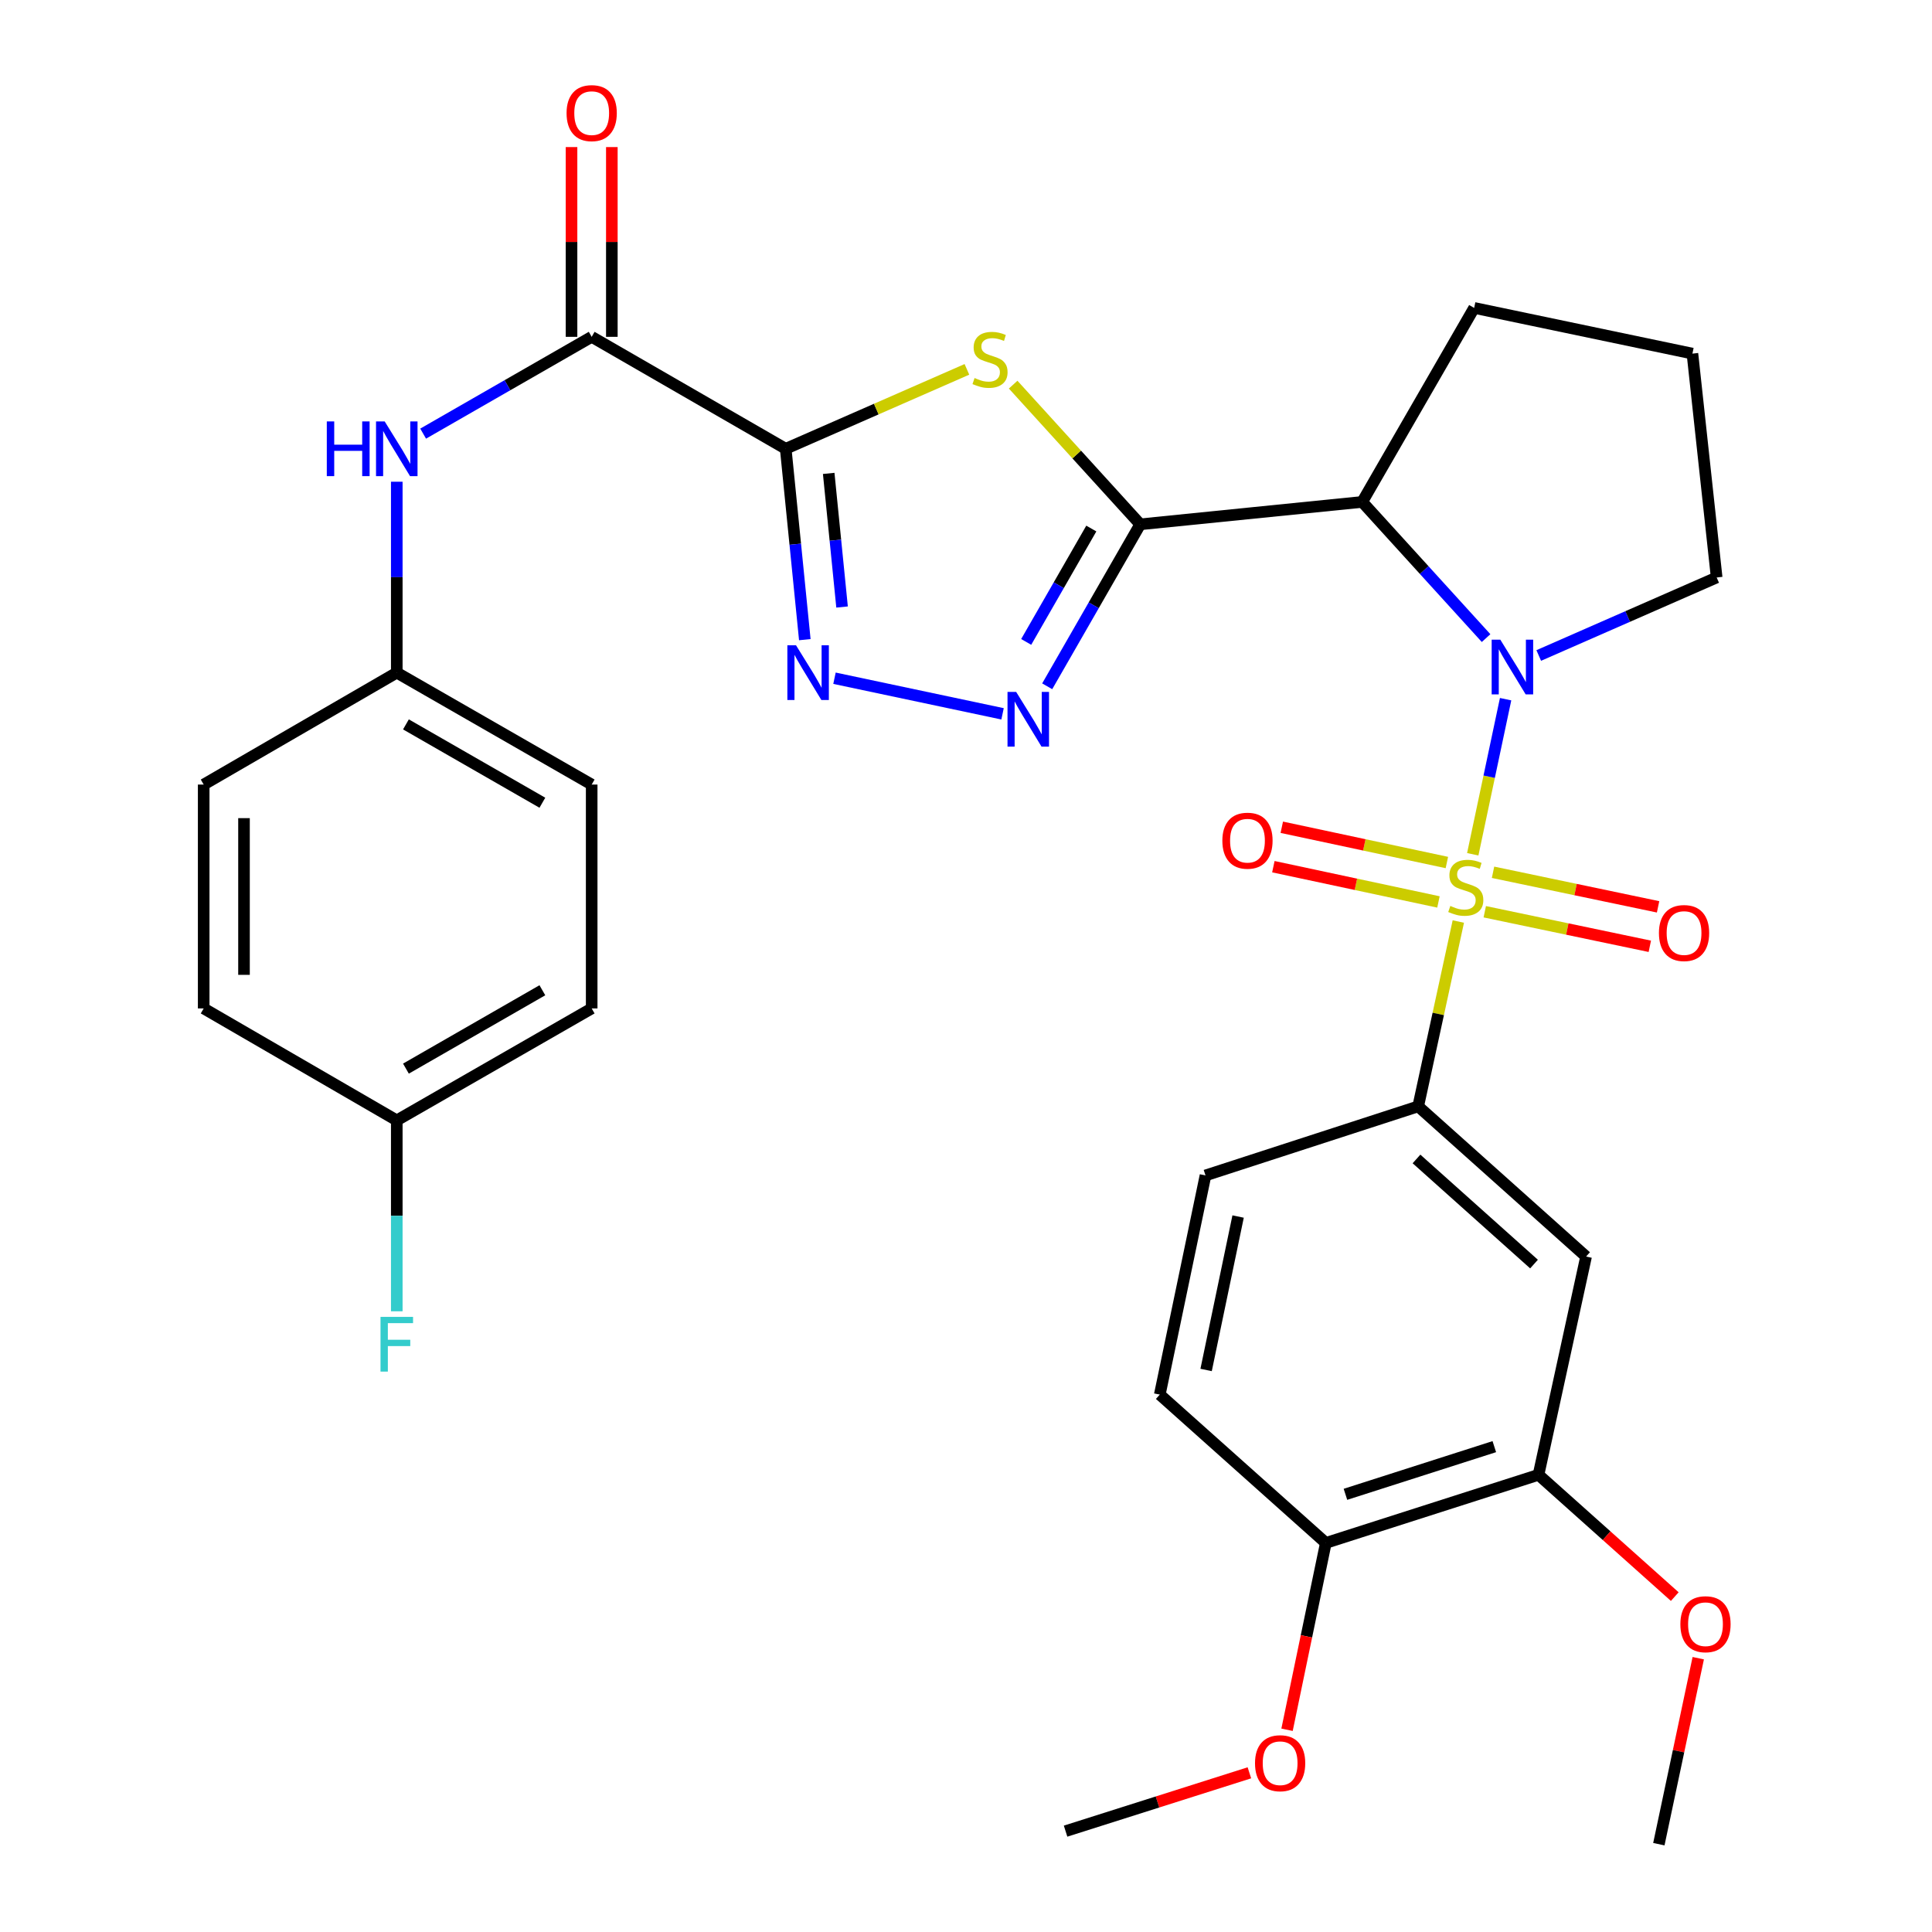 <?xml version='1.0' encoding='iso-8859-1'?>
<svg version='1.1' baseProfile='full'
              xmlns='http://www.w3.org/2000/svg'
                      xmlns:rdkit='http://www.rdkit.org/xml'
                      xmlns:xlink='http://www.w3.org/1999/xlink'
                  xml:space='preserve'
width='1000px' height='1000px' viewBox='0 0 1000 1000'>
<!-- END OF HEADER -->
<rect style='opacity:1.0;fill:#FFFFFF;stroke:none' width='1000' height='1000' x='0' y='0'> </rect>
<path class='bond-0' d='M 762.295,442.165 L 770.797,402.03' style='fill:none;fill-rule:evenodd;stroke:#CCCC00;stroke-width:6px;stroke-linecap:butt;stroke-linejoin:miter;stroke-opacity:1' />
<path class='bond-0' d='M 770.797,402.03 L 779.299,361.896' style='fill:none;fill-rule:evenodd;stroke:#0000FF;stroke-width:6px;stroke-linecap:butt;stroke-linejoin:miter;stroke-opacity:1' />
<path class='bond-8' d='M 754.826,476.979 L 744.439,524.818' style='fill:none;fill-rule:evenodd;stroke:#CCCC00;stroke-width:6px;stroke-linecap:butt;stroke-linejoin:miter;stroke-opacity:1' />
<path class='bond-8' d='M 744.439,524.818 L 734.051,572.658' style='fill:none;fill-rule:evenodd;stroke:#000000;stroke-width:6px;stroke-linecap:butt;stroke-linejoin:miter;stroke-opacity:1' />
<path class='bond-11' d='M 768.514,471.915 L 811.228,480.861' style='fill:none;fill-rule:evenodd;stroke:#CCCC00;stroke-width:6px;stroke-linecap:butt;stroke-linejoin:miter;stroke-opacity:1' />
<path class='bond-11' d='M 811.228,480.861 L 853.942,489.807' style='fill:none;fill-rule:evenodd;stroke:#FF0000;stroke-width:6px;stroke-linecap:butt;stroke-linejoin:miter;stroke-opacity:1' />
<path class='bond-11' d='M 772.791,451.49 L 815.506,460.436' style='fill:none;fill-rule:evenodd;stroke:#CCCC00;stroke-width:6px;stroke-linecap:butt;stroke-linejoin:miter;stroke-opacity:1' />
<path class='bond-11' d='M 815.506,460.436 L 858.22,469.383' style='fill:none;fill-rule:evenodd;stroke:#FF0000;stroke-width:6px;stroke-linecap:butt;stroke-linejoin:miter;stroke-opacity:1' />
<path class='bond-12' d='M 748.898,446.436 L 706.174,437.31' style='fill:none;fill-rule:evenodd;stroke:#CCCC00;stroke-width:6px;stroke-linecap:butt;stroke-linejoin:miter;stroke-opacity:1' />
<path class='bond-12' d='M 706.174,437.31 L 663.451,428.185' style='fill:none;fill-rule:evenodd;stroke:#FF0000;stroke-width:6px;stroke-linecap:butt;stroke-linejoin:miter;stroke-opacity:1' />
<path class='bond-12' d='M 744.539,466.843 L 701.815,457.718' style='fill:none;fill-rule:evenodd;stroke:#CCCC00;stroke-width:6px;stroke-linecap:butt;stroke-linejoin:miter;stroke-opacity:1' />
<path class='bond-12' d='M 701.815,457.718 L 659.092,448.592' style='fill:none;fill-rule:evenodd;stroke:#FF0000;stroke-width:6px;stroke-linecap:butt;stroke-linejoin:miter;stroke-opacity:1' />
<path class='bond-4' d='M 769.195,330.278 L 737.138,295.037' style='fill:none;fill-rule:evenodd;stroke:#0000FF;stroke-width:6px;stroke-linecap:butt;stroke-linejoin:miter;stroke-opacity:1' />
<path class='bond-4' d='M 737.138,295.037 L 705.08,259.795' style='fill:none;fill-rule:evenodd;stroke:#000000;stroke-width:6px;stroke-linecap:butt;stroke-linejoin:miter;stroke-opacity:1' />
<path class='bond-19' d='M 796.449,339.284 L 842.495,319.092' style='fill:none;fill-rule:evenodd;stroke:#0000FF;stroke-width:6px;stroke-linecap:butt;stroke-linejoin:miter;stroke-opacity:1' />
<path class='bond-19' d='M 842.495,319.092 L 888.541,298.899' style='fill:none;fill-rule:evenodd;stroke:#000000;stroke-width:6px;stroke-linecap:butt;stroke-linejoin:miter;stroke-opacity:1' />
<path class='bond-1' d='M 590.181,271.389 L 705.08,259.795' style='fill:none;fill-rule:evenodd;stroke:#000000;stroke-width:6px;stroke-linecap:butt;stroke-linejoin:miter;stroke-opacity:1' />
<path class='bond-3' d='M 590.181,271.389 L 557.294,235.24' style='fill:none;fill-rule:evenodd;stroke:#000000;stroke-width:6px;stroke-linecap:butt;stroke-linejoin:miter;stroke-opacity:1' />
<path class='bond-3' d='M 557.294,235.24 L 524.406,199.091' style='fill:none;fill-rule:evenodd;stroke:#CCCC00;stroke-width:6px;stroke-linecap:butt;stroke-linejoin:miter;stroke-opacity:1' />
<path class='bond-6' d='M 590.181,271.389 L 566.106,313.307' style='fill:none;fill-rule:evenodd;stroke:#000000;stroke-width:6px;stroke-linecap:butt;stroke-linejoin:miter;stroke-opacity:1' />
<path class='bond-6' d='M 566.106,313.307 L 542.031,355.226' style='fill:none;fill-rule:evenodd;stroke:#0000FF;stroke-width:6px;stroke-linecap:butt;stroke-linejoin:miter;stroke-opacity:1' />
<path class='bond-6' d='M 564.863,273.571 L 548.011,302.914' style='fill:none;fill-rule:evenodd;stroke:#000000;stroke-width:6px;stroke-linecap:butt;stroke-linejoin:miter;stroke-opacity:1' />
<path class='bond-6' d='M 548.011,302.914 L 531.158,332.257' style='fill:none;fill-rule:evenodd;stroke:#0000FF;stroke-width:6px;stroke-linecap:butt;stroke-linejoin:miter;stroke-opacity:1' />
<path class='bond-2' d='M 406.686,232.285 L 453.579,211.733' style='fill:none;fill-rule:evenodd;stroke:#000000;stroke-width:6px;stroke-linecap:butt;stroke-linejoin:miter;stroke-opacity:1' />
<path class='bond-2' d='M 453.579,211.733 L 500.472,191.181' style='fill:none;fill-rule:evenodd;stroke:#CCCC00;stroke-width:6px;stroke-linecap:butt;stroke-linejoin:miter;stroke-opacity:1' />
<path class='bond-7' d='M 406.686,232.285 L 306.255,174.343' style='fill:none;fill-rule:evenodd;stroke:#000000;stroke-width:6px;stroke-linecap:butt;stroke-linejoin:miter;stroke-opacity:1' />
<path class='bond-34' d='M 406.686,232.285 L 411.629,281.686' style='fill:none;fill-rule:evenodd;stroke:#000000;stroke-width:6px;stroke-linecap:butt;stroke-linejoin:miter;stroke-opacity:1' />
<path class='bond-34' d='M 411.629,281.686 L 416.571,331.087' style='fill:none;fill-rule:evenodd;stroke:#0000FF;stroke-width:6px;stroke-linecap:butt;stroke-linejoin:miter;stroke-opacity:1' />
<path class='bond-34' d='M 428.933,245.028 L 432.393,279.608' style='fill:none;fill-rule:evenodd;stroke:#000000;stroke-width:6px;stroke-linecap:butt;stroke-linejoin:miter;stroke-opacity:1' />
<path class='bond-34' d='M 432.393,279.608 L 435.852,314.189' style='fill:none;fill-rule:evenodd;stroke:#0000FF;stroke-width:6px;stroke-linecap:butt;stroke-linejoin:miter;stroke-opacity:1' />
<path class='bond-20' d='M 705.08,259.795 L 763.023,159.376' style='fill:none;fill-rule:evenodd;stroke:#000000;stroke-width:6px;stroke-linecap:butt;stroke-linejoin:miter;stroke-opacity:1' />
<path class='bond-5' d='M 431.931,351.05 L 518.924,369.477' style='fill:none;fill-rule:evenodd;stroke:#0000FF;stroke-width:6px;stroke-linecap:butt;stroke-linejoin:miter;stroke-opacity:1' />
<path class='bond-10' d='M 306.255,174.343 L 262.638,199.395' style='fill:none;fill-rule:evenodd;stroke:#000000;stroke-width:6px;stroke-linecap:butt;stroke-linejoin:miter;stroke-opacity:1' />
<path class='bond-10' d='M 262.638,199.395 L 219.021,224.446' style='fill:none;fill-rule:evenodd;stroke:#0000FF;stroke-width:6px;stroke-linecap:butt;stroke-linejoin:miter;stroke-opacity:1' />
<path class='bond-14' d='M 316.689,174.343 L 316.689,125.235' style='fill:none;fill-rule:evenodd;stroke:#000000;stroke-width:6px;stroke-linecap:butt;stroke-linejoin:miter;stroke-opacity:1' />
<path class='bond-14' d='M 316.689,125.235 L 316.689,76.127' style='fill:none;fill-rule:evenodd;stroke:#FF0000;stroke-width:6px;stroke-linecap:butt;stroke-linejoin:miter;stroke-opacity:1' />
<path class='bond-14' d='M 295.821,174.343 L 295.821,125.235' style='fill:none;fill-rule:evenodd;stroke:#000000;stroke-width:6px;stroke-linecap:butt;stroke-linejoin:miter;stroke-opacity:1' />
<path class='bond-14' d='M 295.821,125.235 L 295.821,76.127' style='fill:none;fill-rule:evenodd;stroke:#FF0000;stroke-width:6px;stroke-linecap:butt;stroke-linejoin:miter;stroke-opacity:1' />
<path class='bond-9' d='M 734.051,572.658 L 820.953,650.389' style='fill:none;fill-rule:evenodd;stroke:#000000;stroke-width:6px;stroke-linecap:butt;stroke-linejoin:miter;stroke-opacity:1' />
<path class='bond-9' d='M 733.175,599.871 L 794.006,654.283' style='fill:none;fill-rule:evenodd;stroke:#000000;stroke-width:6px;stroke-linecap:butt;stroke-linejoin:miter;stroke-opacity:1' />
<path class='bond-16' d='M 734.051,572.658 L 623.964,608.399' style='fill:none;fill-rule:evenodd;stroke:#000000;stroke-width:6px;stroke-linecap:butt;stroke-linejoin:miter;stroke-opacity:1' />
<path class='bond-13' d='M 820.953,650.389 L 796.329,763.364' style='fill:none;fill-rule:evenodd;stroke:#000000;stroke-width:6px;stroke-linecap:butt;stroke-linejoin:miter;stroke-opacity:1' />
<path class='bond-18' d='M 205.372,249.342 L 205.372,298.75' style='fill:none;fill-rule:evenodd;stroke:#0000FF;stroke-width:6px;stroke-linecap:butt;stroke-linejoin:miter;stroke-opacity:1' />
<path class='bond-18' d='M 205.372,298.75 L 205.372,348.158' style='fill:none;fill-rule:evenodd;stroke:#000000;stroke-width:6px;stroke-linecap:butt;stroke-linejoin:miter;stroke-opacity:1' />
<path class='bond-22' d='M 796.329,763.364 L 831.594,794.882' style='fill:none;fill-rule:evenodd;stroke:#000000;stroke-width:6px;stroke-linecap:butt;stroke-linejoin:miter;stroke-opacity:1' />
<path class='bond-22' d='M 831.594,794.882 L 866.858,826.4' style='fill:none;fill-rule:evenodd;stroke:#FF0000;stroke-width:6px;stroke-linecap:butt;stroke-linejoin:miter;stroke-opacity:1' />
<path class='bond-33' d='M 796.329,763.364 L 686.253,798.619' style='fill:none;fill-rule:evenodd;stroke:#000000;stroke-width:6px;stroke-linecap:butt;stroke-linejoin:miter;stroke-opacity:1' />
<path class='bond-33' d='M 773.453,748.779 L 696.4,773.457' style='fill:none;fill-rule:evenodd;stroke:#000000;stroke-width:6px;stroke-linecap:butt;stroke-linejoin:miter;stroke-opacity:1' />
<path class='bond-15' d='M 686.253,798.619 L 600.302,721.849' style='fill:none;fill-rule:evenodd;stroke:#000000;stroke-width:6px;stroke-linecap:butt;stroke-linejoin:miter;stroke-opacity:1' />
<path class='bond-28' d='M 686.253,798.619 L 676.211,846.972' style='fill:none;fill-rule:evenodd;stroke:#000000;stroke-width:6px;stroke-linecap:butt;stroke-linejoin:miter;stroke-opacity:1' />
<path class='bond-28' d='M 676.211,846.972 L 666.17,895.326' style='fill:none;fill-rule:evenodd;stroke:#FF0000;stroke-width:6px;stroke-linecap:butt;stroke-linejoin:miter;stroke-opacity:1' />
<path class='bond-17' d='M 623.964,608.399 L 600.302,721.849' style='fill:none;fill-rule:evenodd;stroke:#000000;stroke-width:6px;stroke-linecap:butt;stroke-linejoin:miter;stroke-opacity:1' />
<path class='bond-17' d='M 640.842,629.677 L 624.279,709.092' style='fill:none;fill-rule:evenodd;stroke:#000000;stroke-width:6px;stroke-linecap:butt;stroke-linejoin:miter;stroke-opacity:1' />
<path class='bond-24' d='M 205.372,348.158 L 105.428,406.089' style='fill:none;fill-rule:evenodd;stroke:#000000;stroke-width:6px;stroke-linecap:butt;stroke-linejoin:miter;stroke-opacity:1' />
<path class='bond-25' d='M 205.372,348.158 L 306.255,406.089' style='fill:none;fill-rule:evenodd;stroke:#000000;stroke-width:6px;stroke-linecap:butt;stroke-linejoin:miter;stroke-opacity:1' />
<path class='bond-25' d='M 210.113,374.944 L 280.731,415.495' style='fill:none;fill-rule:evenodd;stroke:#000000;stroke-width:6px;stroke-linecap:butt;stroke-linejoin:miter;stroke-opacity:1' />
<path class='bond-29' d='M 888.541,298.899 L 875.997,183.026' style='fill:none;fill-rule:evenodd;stroke:#000000;stroke-width:6px;stroke-linecap:butt;stroke-linejoin:miter;stroke-opacity:1' />
<path class='bond-32' d='M 763.023,159.376 L 875.997,183.026' style='fill:none;fill-rule:evenodd;stroke:#000000;stroke-width:6px;stroke-linecap:butt;stroke-linejoin:miter;stroke-opacity:1' />
<path class='bond-21' d='M 205.372,579.904 L 306.255,521.961' style='fill:none;fill-rule:evenodd;stroke:#000000;stroke-width:6px;stroke-linecap:butt;stroke-linejoin:miter;stroke-opacity:1' />
<path class='bond-21' d='M 210.112,553.117 L 280.73,512.557' style='fill:none;fill-rule:evenodd;stroke:#000000;stroke-width:6px;stroke-linecap:butt;stroke-linejoin:miter;stroke-opacity:1' />
<path class='bond-23' d='M 205.372,579.904 L 205.372,629.312' style='fill:none;fill-rule:evenodd;stroke:#000000;stroke-width:6px;stroke-linecap:butt;stroke-linejoin:miter;stroke-opacity:1' />
<path class='bond-23' d='M 205.372,629.312 L 205.372,678.72' style='fill:none;fill-rule:evenodd;stroke:#33CCCC;stroke-width:6px;stroke-linecap:butt;stroke-linejoin:miter;stroke-opacity:1' />
<path class='bond-35' d='M 205.372,579.904 L 105.428,521.961' style='fill:none;fill-rule:evenodd;stroke:#000000;stroke-width:6px;stroke-linecap:butt;stroke-linejoin:miter;stroke-opacity:1' />
<path class='bond-30' d='M 879.012,858.28 L 868.816,906.413' style='fill:none;fill-rule:evenodd;stroke:#FF0000;stroke-width:6px;stroke-linecap:butt;stroke-linejoin:miter;stroke-opacity:1' />
<path class='bond-30' d='M 868.816,906.413 L 858.619,954.545' style='fill:none;fill-rule:evenodd;stroke:#000000;stroke-width:6px;stroke-linecap:butt;stroke-linejoin:miter;stroke-opacity:1' />
<path class='bond-27' d='M 105.428,406.089 L 105.428,521.961' style='fill:none;fill-rule:evenodd;stroke:#000000;stroke-width:6px;stroke-linecap:butt;stroke-linejoin:miter;stroke-opacity:1' />
<path class='bond-27' d='M 126.296,423.469 L 126.296,504.58' style='fill:none;fill-rule:evenodd;stroke:#000000;stroke-width:6px;stroke-linecap:butt;stroke-linejoin:miter;stroke-opacity:1' />
<path class='bond-26' d='M 306.255,406.089 L 306.255,521.961' style='fill:none;fill-rule:evenodd;stroke:#000000;stroke-width:6px;stroke-linecap:butt;stroke-linejoin:miter;stroke-opacity:1' />
<path class='bond-31' d='M 646.679,917.605 L 599.11,932.702' style='fill:none;fill-rule:evenodd;stroke:#FF0000;stroke-width:6px;stroke-linecap:butt;stroke-linejoin:miter;stroke-opacity:1' />
<path class='bond-31' d='M 599.11,932.702 L 551.542,947.798' style='fill:none;fill-rule:evenodd;stroke:#000000;stroke-width:6px;stroke-linecap:butt;stroke-linejoin:miter;stroke-opacity:1' />
<path  class='atom-0' d='M 750.687 468.916
Q 751.007 469.036, 752.327 469.596
Q 753.647 470.156, 755.087 470.516
Q 756.567 470.836, 758.007 470.836
Q 760.687 470.836, 762.247 469.556
Q 763.807 468.236, 763.807 465.956
Q 763.807 464.396, 763.007 463.436
Q 762.247 462.476, 761.047 461.956
Q 759.847 461.436, 757.847 460.836
Q 755.327 460.076, 753.807 459.356
Q 752.327 458.636, 751.247 457.116
Q 750.207 455.596, 750.207 453.036
Q 750.207 449.476, 752.607 447.276
Q 755.047 445.076, 759.847 445.076
Q 763.127 445.076, 766.847 446.636
L 765.927 449.716
Q 762.527 448.316, 759.967 448.316
Q 757.207 448.316, 755.687 449.476
Q 754.167 450.596, 754.207 452.556
Q 754.207 454.076, 754.967 454.996
Q 755.767 455.916, 756.887 456.436
Q 758.047 456.956, 759.967 457.556
Q 762.527 458.356, 764.047 459.156
Q 765.567 459.956, 766.647 461.596
Q 767.767 463.196, 767.767 465.956
Q 767.767 469.876, 765.127 471.996
Q 762.527 474.076, 758.167 474.076
Q 755.647 474.076, 753.727 473.516
Q 751.847 472.996, 749.607 472.076
L 750.687 468.916
' fill='#CCCC00'/>
<path  class='atom-1' d='M 776.564 331.1
L 785.844 346.1
Q 786.764 347.58, 788.244 350.26
Q 789.724 352.94, 789.804 353.1
L 789.804 331.1
L 793.564 331.1
L 793.564 359.42
L 789.684 359.42
L 779.724 343.02
Q 778.564 341.1, 777.324 338.9
Q 776.124 336.7, 775.764 336.02
L 775.764 359.42
L 772.084 359.42
L 772.084 331.1
L 776.564 331.1
' fill='#0000FF'/>
<path  class='atom-4' d='M 504.438 195.656
Q 504.758 195.776, 506.078 196.336
Q 507.398 196.896, 508.838 197.256
Q 510.318 197.576, 511.758 197.576
Q 514.438 197.576, 515.998 196.296
Q 517.558 194.976, 517.558 192.696
Q 517.558 191.136, 516.758 190.176
Q 515.998 189.216, 514.798 188.696
Q 513.598 188.176, 511.598 187.576
Q 509.078 186.816, 507.558 186.096
Q 506.078 185.376, 504.998 183.856
Q 503.958 182.336, 503.958 179.776
Q 503.958 176.216, 506.358 174.016
Q 508.798 171.816, 513.598 171.816
Q 516.878 171.816, 520.598 173.376
L 519.678 176.456
Q 516.278 175.056, 513.718 175.056
Q 510.958 175.056, 509.438 176.216
Q 507.918 177.336, 507.958 179.296
Q 507.958 180.816, 508.718 181.736
Q 509.518 182.656, 510.638 183.176
Q 511.798 183.696, 513.718 184.296
Q 516.278 185.096, 517.798 185.896
Q 519.318 186.696, 520.398 188.336
Q 521.518 189.936, 521.518 192.696
Q 521.518 196.616, 518.878 198.736
Q 516.278 200.816, 511.918 200.816
Q 509.398 200.816, 507.478 200.256
Q 505.598 199.736, 503.358 198.816
L 504.438 195.656
' fill='#CCCC00'/>
<path  class='atom-6' d='M 412.019 333.998
L 421.299 348.998
Q 422.219 350.478, 423.699 353.158
Q 425.179 355.838, 425.259 355.998
L 425.259 333.998
L 429.019 333.998
L 429.019 362.318
L 425.139 362.318
L 415.179 345.918
Q 414.019 343.998, 412.779 341.798
Q 411.579 339.598, 411.219 338.918
L 411.219 362.318
L 407.539 362.318
L 407.539 333.998
L 412.019 333.998
' fill='#0000FF'/>
<path  class='atom-7' d='M 525.968 358.135
L 535.248 373.135
Q 536.168 374.615, 537.648 377.295
Q 539.128 379.975, 539.208 380.135
L 539.208 358.135
L 542.968 358.135
L 542.968 386.455
L 539.088 386.455
L 529.128 370.055
Q 527.968 368.135, 526.728 365.935
Q 525.528 363.735, 525.168 363.055
L 525.168 386.455
L 521.488 386.455
L 521.488 358.135
L 525.968 358.135
' fill='#0000FF'/>
<path  class='atom-11' d='M 169.152 218.125
L 172.992 218.125
L 172.992 230.165
L 187.472 230.165
L 187.472 218.125
L 191.312 218.125
L 191.312 246.445
L 187.472 246.445
L 187.472 233.365
L 172.992 233.365
L 172.992 246.445
L 169.152 246.445
L 169.152 218.125
' fill='#0000FF'/>
<path  class='atom-11' d='M 199.112 218.125
L 208.392 233.125
Q 209.312 234.605, 210.792 237.285
Q 212.272 239.965, 212.352 240.125
L 212.352 218.125
L 216.112 218.125
L 216.112 246.445
L 212.232 246.445
L 202.272 230.045
Q 201.112 228.125, 199.872 225.925
Q 198.672 223.725, 198.312 223.045
L 198.312 246.445
L 194.632 246.445
L 194.632 218.125
L 199.112 218.125
' fill='#0000FF'/>
<path  class='atom-12' d='M 858.661 482.938
Q 858.661 476.138, 862.021 472.338
Q 865.381 468.538, 871.661 468.538
Q 877.941 468.538, 881.301 472.338
Q 884.661 476.138, 884.661 482.938
Q 884.661 489.818, 881.261 493.738
Q 877.861 497.618, 871.661 497.618
Q 865.421 497.618, 862.021 493.738
Q 858.661 489.858, 858.661 482.938
M 871.661 494.418
Q 875.981 494.418, 878.301 491.538
Q 880.661 488.618, 880.661 482.938
Q 880.661 477.378, 878.301 474.578
Q 875.981 471.738, 871.661 471.738
Q 867.341 471.738, 864.981 474.538
Q 862.661 477.338, 862.661 482.938
Q 862.661 488.658, 864.981 491.538
Q 867.341 494.418, 871.661 494.418
' fill='#FF0000'/>
<path  class='atom-13' d='M 632.689 435.14
Q 632.689 428.34, 636.049 424.54
Q 639.409 420.74, 645.689 420.74
Q 651.969 420.74, 655.329 424.54
Q 658.689 428.34, 658.689 435.14
Q 658.689 442.02, 655.289 445.94
Q 651.889 449.82, 645.689 449.82
Q 639.449 449.82, 636.049 445.94
Q 632.689 442.06, 632.689 435.14
M 645.689 446.62
Q 650.009 446.62, 652.329 443.74
Q 654.689 440.82, 654.689 435.14
Q 654.689 429.58, 652.329 426.78
Q 650.009 423.94, 645.689 423.94
Q 641.369 423.94, 639.009 426.74
Q 636.689 429.54, 636.689 435.14
Q 636.689 440.86, 639.009 443.74
Q 641.369 446.62, 645.689 446.62
' fill='#FF0000'/>
<path  class='atom-15' d='M 293.255 58.55
Q 293.255 51.75, 296.615 47.95
Q 299.975 44.15, 306.255 44.15
Q 312.535 44.15, 315.895 47.95
Q 319.255 51.75, 319.255 58.55
Q 319.255 65.43, 315.855 69.35
Q 312.455 73.23, 306.255 73.23
Q 300.015 73.23, 296.615 69.35
Q 293.255 65.47, 293.255 58.55
M 306.255 70.03
Q 310.575 70.03, 312.895 67.15
Q 315.255 64.23, 315.255 58.55
Q 315.255 52.99, 312.895 50.19
Q 310.575 47.35, 306.255 47.35
Q 301.935 47.35, 299.575 50.15
Q 297.255 52.95, 297.255 58.55
Q 297.255 64.27, 299.575 67.15
Q 301.935 70.03, 306.255 70.03
' fill='#FF0000'/>
<path  class='atom-23' d='M 869.756 840.689
Q 869.756 833.889, 873.116 830.089
Q 876.476 826.289, 882.756 826.289
Q 889.036 826.289, 892.396 830.089
Q 895.756 833.889, 895.756 840.689
Q 895.756 847.569, 892.356 851.489
Q 888.956 855.369, 882.756 855.369
Q 876.516 855.369, 873.116 851.489
Q 869.756 847.609, 869.756 840.689
M 882.756 852.169
Q 887.076 852.169, 889.396 849.289
Q 891.756 846.369, 891.756 840.689
Q 891.756 835.129, 889.396 832.329
Q 887.076 829.489, 882.756 829.489
Q 878.436 829.489, 876.076 832.289
Q 873.756 835.089, 873.756 840.689
Q 873.756 846.409, 876.076 849.289
Q 878.436 852.169, 882.756 852.169
' fill='#FF0000'/>
<path  class='atom-24' d='M 196.952 681.616
L 213.792 681.616
L 213.792 684.856
L 200.752 684.856
L 200.752 693.456
L 212.352 693.456
L 212.352 696.736
L 200.752 696.736
L 200.752 709.936
L 196.952 709.936
L 196.952 681.616
' fill='#33CCCC'/>
<path  class='atom-29' d='M 649.592 912.635
Q 649.592 905.835, 652.952 902.035
Q 656.312 898.235, 662.592 898.235
Q 668.872 898.235, 672.232 902.035
Q 675.592 905.835, 675.592 912.635
Q 675.592 919.515, 672.192 923.435
Q 668.792 927.315, 662.592 927.315
Q 656.352 927.315, 652.952 923.435
Q 649.592 919.555, 649.592 912.635
M 662.592 924.115
Q 666.912 924.115, 669.232 921.235
Q 671.592 918.315, 671.592 912.635
Q 671.592 907.075, 669.232 904.275
Q 666.912 901.435, 662.592 901.435
Q 658.272 901.435, 655.912 904.235
Q 653.592 907.035, 653.592 912.635
Q 653.592 918.355, 655.912 921.235
Q 658.272 924.115, 662.592 924.115
' fill='#FF0000'/>
</svg>

